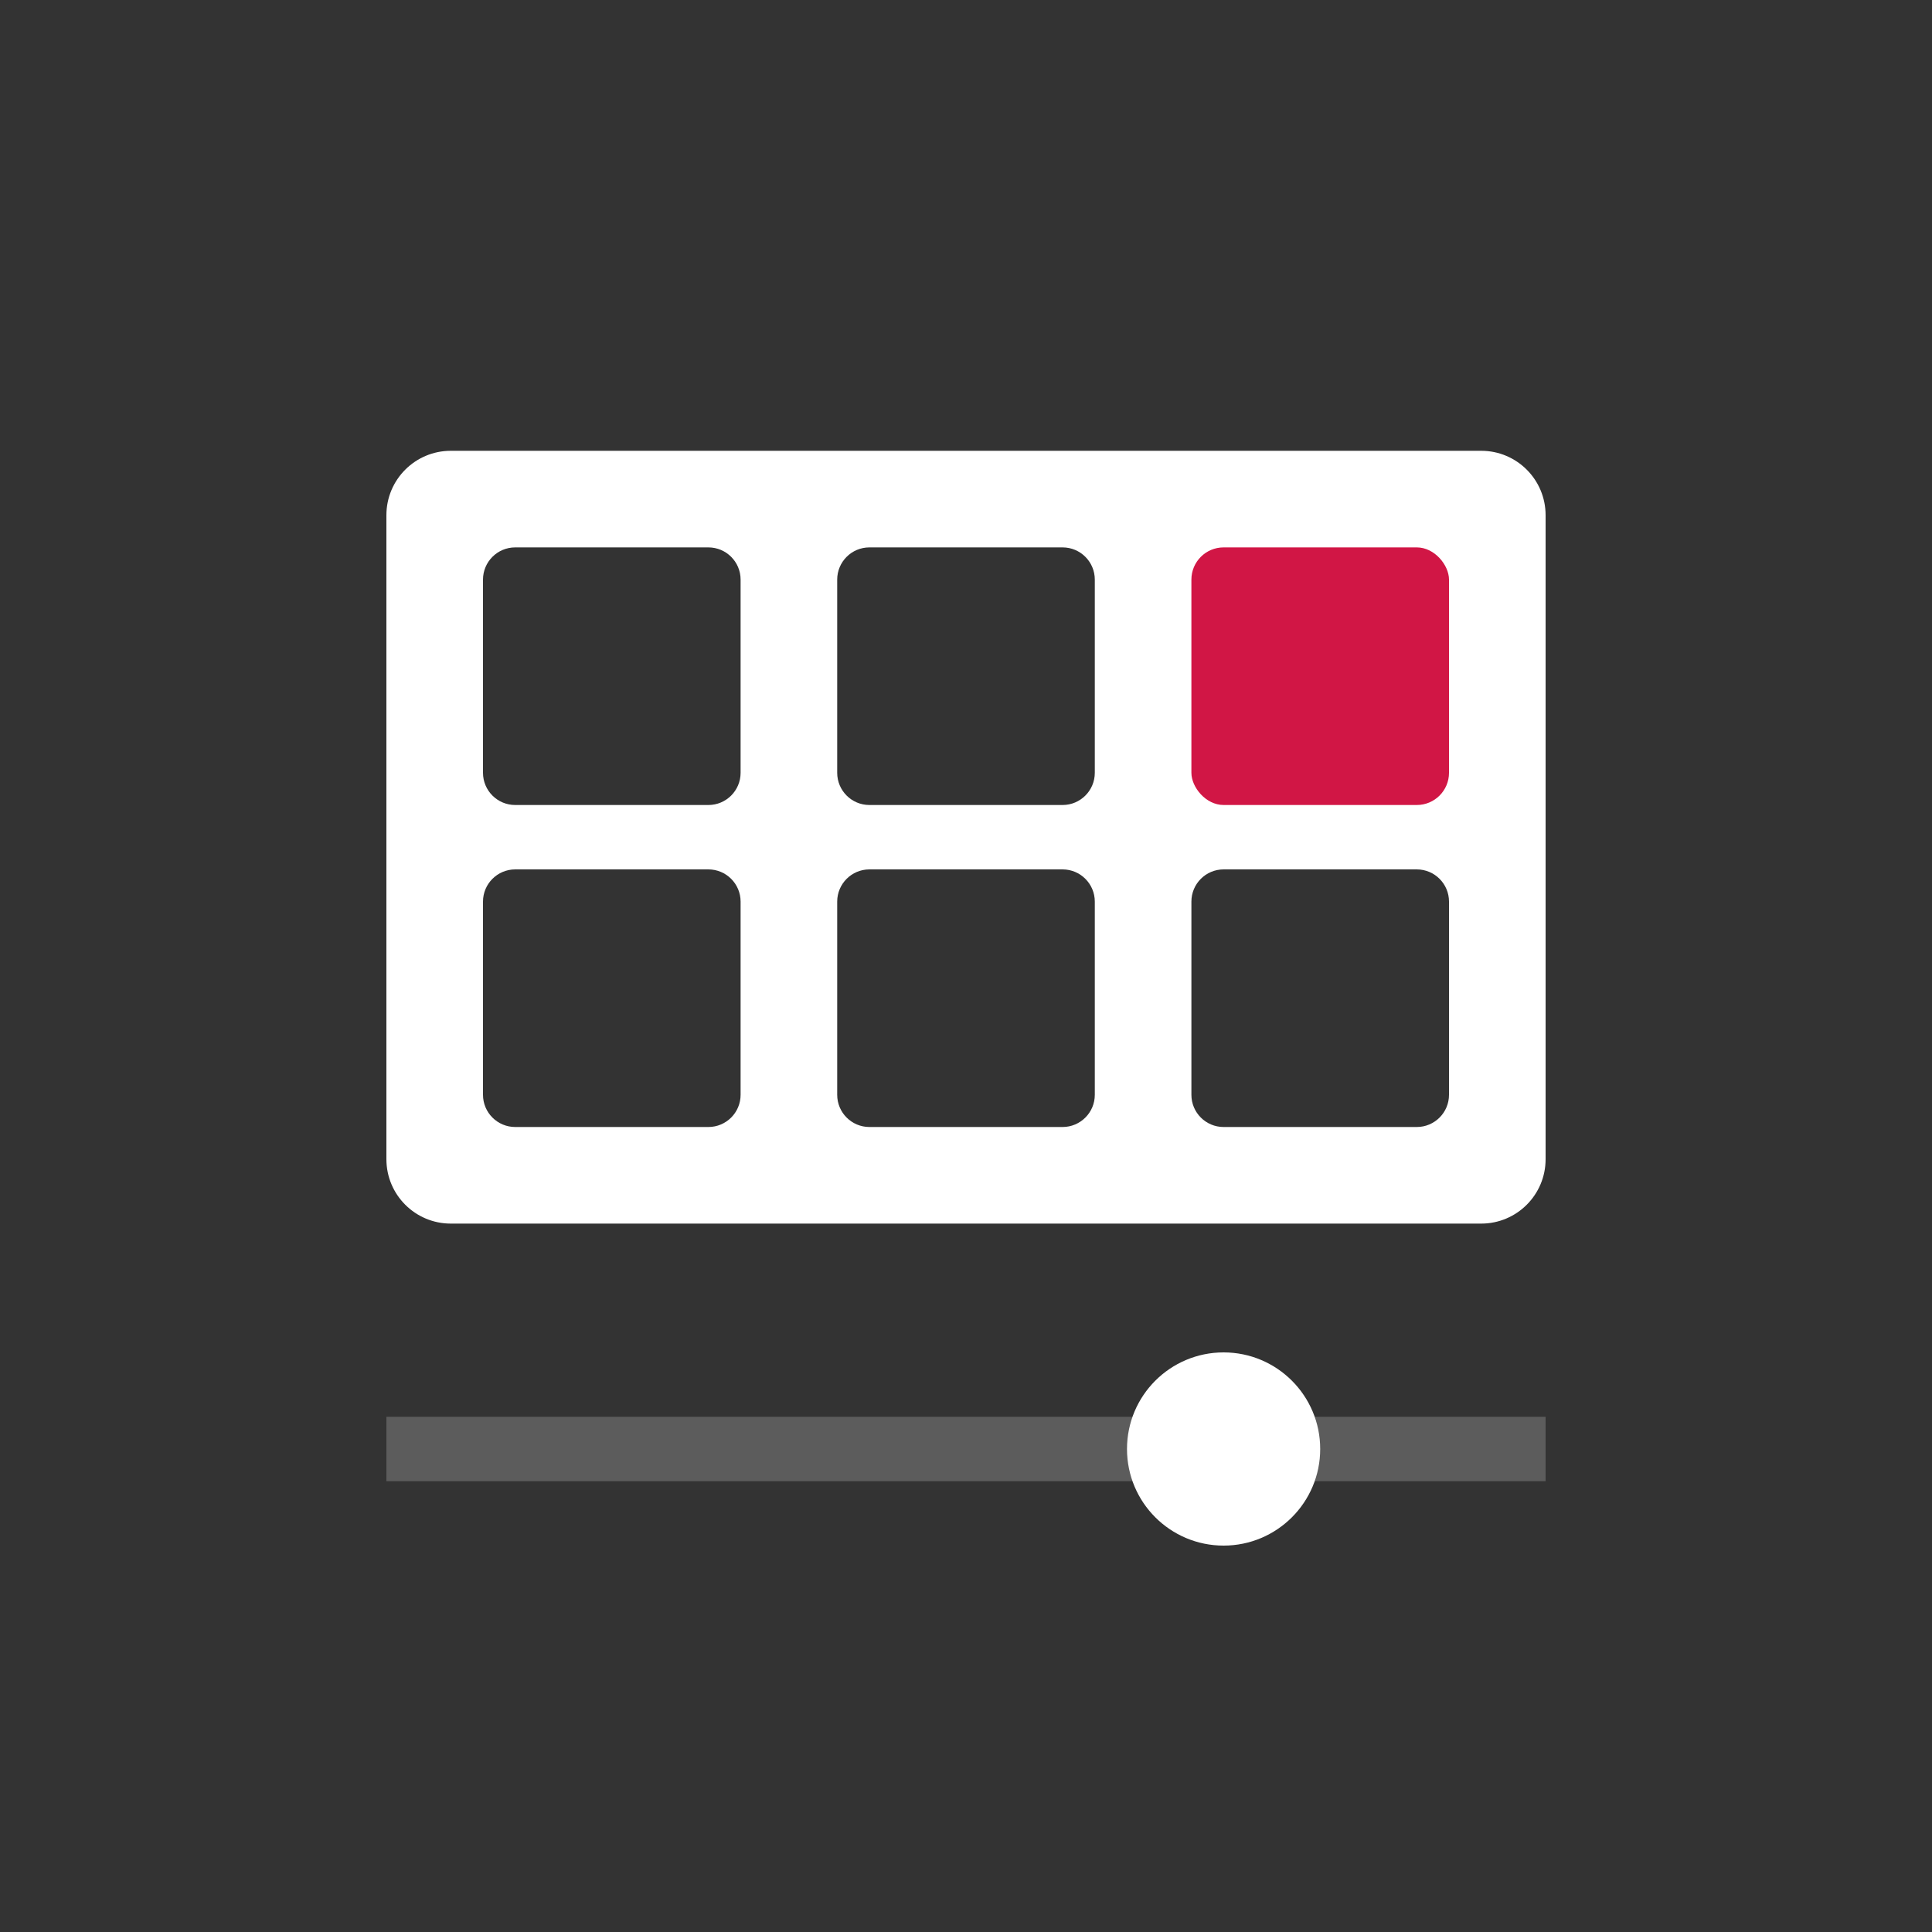 <svg width="60" height="60" viewBox="0 0 60 60" fill="none" xmlns="http://www.w3.org/2000/svg">
<rect x="0" y="0" width="60" height="60" fill="#333333" stroke="none"/>
<path opacity="0.2" d="M12 45L48 45" stroke="white" stroke-width="2"/>
<circle cx="38" cy="45" r="3" fill="white"/>
<path fill-rule="evenodd" clip-rule="evenodd" d="M14 14C12.895 14 12 14.895 12 16V36C12 37.105 12.895 38 14 38H46C47.105 38 48 37.105 48 36V16C48 14.895 47.105 14 46 14H14ZM16 17C15.448 17 15 17.448 15 18V24C15 24.552 15.448 25 16 25H22C22.552 25 23 24.552 23 24V18C23 17.448 22.552 17 22 17H16ZM26 18C26 17.448 26.448 17 27 17H33C33.552 17 34 17.448 34 18V24C34 24.552 33.552 25 33 25H27C26.448 25 26 24.552 26 24V18ZM16 27C15.448 27 15 27.448 15 28V34C15 34.552 15.448 35 16 35H22C22.552 35 23 34.552 23 34V28C23 27.448 22.552 27 22 27H16ZM26 28C26 27.448 26.448 27 27 27H33C33.552 27 34 27.448 34 28V34C34 34.552 33.552 35 33 35H27C26.448 35 26 34.552 26 34V28ZM38 27C37.448 27 37 27.448 37 28V34C37 34.552 37.448 35 38 35H44C44.552 35 45 34.552 45 34V28C45 27.448 44.552 27 44 27H38Z" fill="white"/>
<rect x="37" y="17" width="8" height="8" rx="1" fill="#D11645"/>
</svg>
